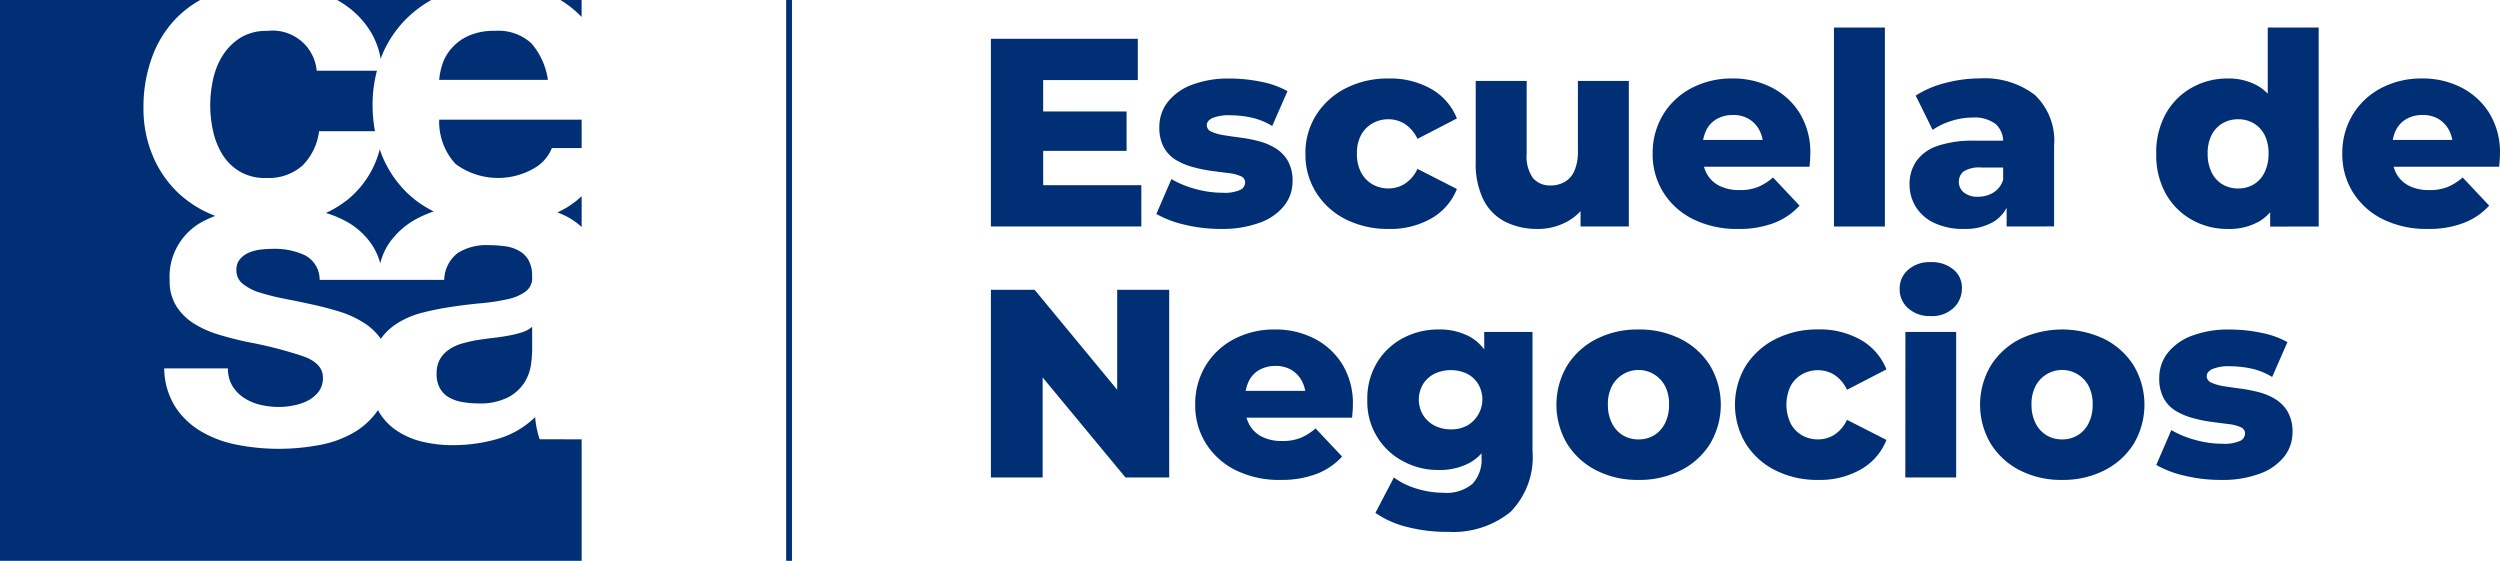 <svg xmlns="http://www.w3.org/2000/svg" xmlns:xlink="http://www.w3.org/1999/xlink" width="177" height="39.705" viewBox="0 0 177 39.705">
  <defs>
    <clipPath id="clip-path">
      <rect id="Rectangle_5359" data-name="Rectangle 5359" width="177" height="39.705" fill="#002f75"/>
    </clipPath>
  </defs>
  <g id="Group_12" data-name="Group 12" transform="translate(0 0)">
    <g id="Group_11" data-name="Group 11" transform="translate(0 0)" clip-path="url(#clip-path)">
      <path id="Path_13642" data-name="Path 13642" d="M62.6,0A7.532,7.532,0,0,1,64.1,1.2V0Z" transform="translate(-22.922 0)" fill="#002f75"/>
      <path id="Path_13643" data-name="Path 13643" d="M62.263,23.066c.146.055.292.112.431.176a4.9,4.9,0,0,1,1.287.856V21.914a6.17,6.17,0,0,1-1.009.776c-.228.138-.466.26-.709.376" transform="translate(-22.8 -8.025)" fill="#002f75"/>
      <path id="Path_13644" data-name="Path 13644" d="M53,3.448a4.332,4.332,0,0,0-1.885.362,3.446,3.446,0,0,0-1.2.9,3.2,3.2,0,0,0-.638,1.131,4.906,4.906,0,0,0-.218,1.076h7.7A5.061,5.061,0,0,0,55.589,4.33,3.462,3.462,0,0,0,53,3.448" transform="translate(-17.966 -1.263)" fill="#002f75"/>
      <path id="Path_13645" data-name="Path 13645" d="M40.053,2.277a5.493,5.493,0,0,1,.691,1.887c.019-.049.032-.1.053-.151a7.894,7.894,0,0,1,1.8-2.719A8.2,8.2,0,0,1,44.329,0H37.663c.2.111.387.228.57.356a6.267,6.267,0,0,1,1.82,1.921" transform="translate(-13.792 0)" fill="#002f75"/>
      <path id="Path_13646" data-name="Path 13646" d="M38,30.334a6.794,6.794,0,0,1-.112-.8,6.36,6.36,0,0,1-2.676,1.548,11.408,11.408,0,0,1-3.14.437,9.139,9.139,0,0,1-2.305-.28,5.543,5.543,0,0,1-1.868-.882,4.158,4.158,0,0,1-1.141-1.318,5.253,5.253,0,0,1-1.633,1.541,7.461,7.461,0,0,1-2.514.929,15.387,15.387,0,0,1-2.885.267,15.045,15.045,0,0,1-2.93-.283,7.977,7.977,0,0,1-2.552-.945A5.51,5.51,0,0,1,12.406,28.8a5.241,5.241,0,0,1-.78-2.718h4.513a2.345,2.345,0,0,0,.312,1.238,2.684,2.684,0,0,0,.82.847,3.548,3.548,0,0,0,1.148.489,5.588,5.588,0,0,0,1.348.157,5.115,5.115,0,0,0,1.046-.113,3.567,3.567,0,0,0,1-.344,2.364,2.364,0,0,0,.749-.627,1.612,1.612,0,0,0,.3-1q0-1.013-1.419-1.512a29.564,29.564,0,0,0-3.958-1.01c-.691-.147-1.361-.321-2.016-.519a7.273,7.273,0,0,1-1.755-.788,3.95,3.95,0,0,1-1.237-1.237,3.308,3.308,0,0,1-.465-1.808,4.41,4.41,0,0,1,2.367-4.182,7.332,7.332,0,0,1,.859-.386,7.936,7.936,0,0,1-2.69-1.694,7.784,7.784,0,0,1-1.758-2.623,8.58,8.58,0,0,1-.632-3.351,10.236,10.236,0,0,1,.583-3.5,7.734,7.734,0,0,1,1.711-2.8A7.534,7.534,0,0,1,14.178,0H0V39.706H41.181v-8.6L38.21,31.1A6.625,6.625,0,0,1,38,30.334" transform="translate(0 -0.001)" fill="#002f75"/>
      <path id="Path_13647" data-name="Path 13647" d="M27.419,13.86a3.59,3.59,0,0,0,2.619-.9,4.163,4.163,0,0,0,1.15-2.407h3.958a10.244,10.244,0,0,1-.17-1.881,9.419,9.419,0,0,1,.309-2.4H31.021a3.131,3.131,0,0,0-3.5-2.82,3.474,3.474,0,0,0-1.907.487,4.059,4.059,0,0,0-1.252,1.257,5.264,5.264,0,0,0-.68,1.7,8.752,8.752,0,0,0-.2,1.839,8.4,8.4,0,0,0,.2,1.794,5.329,5.329,0,0,0,.649,1.65,3.609,3.609,0,0,0,1.221,1.214,3.493,3.493,0,0,0,1.867.472" transform="translate(-8.598 -1.263)" fill="#002f75"/>
      <path id="Path_13648" data-name="Path 13648" d="M50.232,16.516a5.082,5.082,0,0,0,5.536.3,2.864,2.864,0,0,0,1.27-1.437h2.109V13.37H49.062a4.384,4.384,0,0,0,1.17,3.146" transform="translate(-17.966 -4.896)" fill="#002f75"/>
      <path id="Path_13649" data-name="Path 13649" d="M37.816,20.326a7.38,7.38,0,0,1-1.418.853,7.121,7.121,0,0,1,1.534.647,5.174,5.174,0,0,1,1.718,1.587,4.535,4.535,0,0,1,.6,1.33,4.432,4.432,0,0,1,.64-1.443,5.584,5.584,0,0,1,1.868-1.673,8.149,8.149,0,0,1,1.277-.56,7.388,7.388,0,0,1-1.972-1.4,7.8,7.8,0,0,1-1.744-2.7c-.039-.1-.068-.2-.1-.306a6.765,6.765,0,0,1-2.4,3.672" transform="translate(-13.328 -6.099)" fill="#002f75"/>
      <path id="Path_13650" data-name="Path 13650" d="M53.806,37.139c-.343.068-.7.115-1.086.16s-.756.1-1.137.155a10.743,10.743,0,0,0-1.054.25,3.161,3.161,0,0,0-.905.431,2.156,2.156,0,0,0-.618.672,2.1,2.1,0,0,0-.233,1.041,2.028,2.028,0,0,0,.233,1.007,1.725,1.725,0,0,0,.638.648,2.844,2.844,0,0,0,.934.326,6.069,6.069,0,0,0,1.109.1,4.385,4.385,0,0,0,2.169-.44A3.072,3.072,0,0,0,55,40.434a3.272,3.272,0,0,0,.453-1.246,8.389,8.389,0,0,0,.084-1.006V36.508a2.146,2.146,0,0,1-.754.4,7.863,7.863,0,0,1-.972.234" transform="translate(-17.86 -13.369)" fill="#002f75"/>
      <path id="Path_13651" data-name="Path 13651" d="M36.808,29.84H32.3A1.946,1.946,0,0,0,31.258,28.1a5.04,5.04,0,0,0-2.212-.456c-.267,0-.556.016-.868.047a3.149,3.149,0,0,0-.851.208,1.694,1.694,0,0,0-.649.455,1.136,1.136,0,0,0-.272.8,1.186,1.186,0,0,0,.47.979,3.536,3.536,0,0,0,1.216.616,16.543,16.543,0,0,0,1.716.429c.649.122,1.307.261,1.974.408.69.15,1.361.327,2.022.534a7.087,7.087,0,0,1,1.749.84,4.21,4.21,0,0,1,1.076,1.055,4.116,4.116,0,0,1,1.083-1.045,6.169,6.169,0,0,1,1.868-.808,20.623,20.623,0,0,1,2.122-.421c.711-.106,1.412-.192,2.1-.251a14.009,14.009,0,0,0,1.835-.288,3.269,3.269,0,0,0,1.267-.552,1.18,1.18,0,0,0,.437-1.057,2.245,2.245,0,0,0-.253-1.15,1.739,1.739,0,0,0-.672-.658,2.67,2.67,0,0,0-.968-.321,8.515,8.515,0,0,0-1.184-.08,3.777,3.777,0,0,0-2.208.57,2.5,2.5,0,0,0-.938,1.888H36.808Z" transform="translate(-9.669 -10.027)" fill="#002f75"/>
      <rect id="Rectangle_5357" data-name="Rectangle 5357" width="0.412" height="39.705" transform="translate(55.66)" fill="#002f75"/>
      <path id="Path_13652" data-name="Path 13652" d="M114.391,14.7h6.949v2.924H110.689V4.335h10.4V7.258h-6.7Zm-.266-5.221h6.17V12.27h-6.17Z" transform="translate(-40.533 -1.588)" fill="#002f75"/>
      <path id="Path_13653" data-name="Path 13653" d="M133.726,19.419a10.739,10.739,0,0,1-2.554-.3,7.308,7.308,0,0,1-2-.759l1.064-2.468a6.98,6.98,0,0,0,1.708.7,7.144,7.144,0,0,0,1.9.266,2.788,2.788,0,0,0,1.262-.2.6.6,0,0,0,.351-.541.475.475,0,0,0-.323-.437,2.931,2.931,0,0,0-.873-.218q-.55-.067-1.186-.152a10.063,10.063,0,0,1-1.3-.266,4.781,4.781,0,0,1-1.206-.5,2.388,2.388,0,0,1-.864-.892,2.9,2.9,0,0,1-.323-1.443,2.844,2.844,0,0,1,.579-1.756,3.916,3.916,0,0,1,1.69-1.225,7.252,7.252,0,0,1,2.743-.456A10.878,10.878,0,0,1,136.584,9a6.289,6.289,0,0,1,1.87.664l-1.082,2.468a4.782,4.782,0,0,0-1.519-.607,7.262,7.262,0,0,0-1.424-.152,3.056,3.056,0,0,0-1.3.2q-.39.2-.39.5a.505.505,0,0,0,.342.465,3.271,3.271,0,0,0,.873.247q.531.086,1.186.171a10.363,10.363,0,0,1,1.3.256,4.277,4.277,0,0,1,1.177.5,2.6,2.6,0,0,1,.864.892,2.822,2.822,0,0,1,.332,1.452,2.744,2.744,0,0,1-.57,1.69,3.852,3.852,0,0,1-1.708,1.215,7.6,7.6,0,0,1-2.81.456" transform="translate(-47.3 -3.211)" fill="#002f75"/>
      <path id="Path_13654" data-name="Path 13654" d="M151.728,19.419a6.589,6.589,0,0,1-3.057-.683,5.241,5.241,0,0,1-2.088-1.889,5.034,5.034,0,0,1-.76-2.743,5.024,5.024,0,0,1,.76-2.753,5.338,5.338,0,0,1,2.088-1.889,6.515,6.515,0,0,1,3.057-.693,5.835,5.835,0,0,1,3.018.75,4.152,4.152,0,0,1,1.8,2.079l-2.791,1.443a2.539,2.539,0,0,0-.892-1.054,2.145,2.145,0,0,0-1.158-.332,2.247,2.247,0,0,0-1.129.285,2.125,2.125,0,0,0-.807.816,2.685,2.685,0,0,0-.3,1.347,2.71,2.71,0,0,0,.3,1.329,2.1,2.1,0,0,0,.807.835,2.253,2.253,0,0,0,1.129.285,2.14,2.14,0,0,0,1.158-.332,2.533,2.533,0,0,0,.892-1.053l2.791,1.424a4.152,4.152,0,0,1-1.8,2.079,5.835,5.835,0,0,1-3.018.75" transform="translate(-53.398 -3.211)" fill="#002f75"/>
      <path id="Path_13655" data-name="Path 13655" d="M169.21,19.518a5,5,0,0,1-2.249-.494,3.5,3.5,0,0,1-1.557-1.547,5.687,5.687,0,0,1-.56-2.686V9.038h3.607V14.2a2.636,2.636,0,0,0,.446,1.718,1.57,1.57,0,0,0,1.263.522,1.982,1.982,0,0,0,.977-.247,1.637,1.637,0,0,0,.693-.788,3.32,3.32,0,0,0,.247-1.376V9.038h3.607V19.346h-3.418v-2.9l.665.816a3.761,3.761,0,0,1-1.547,1.7,4.365,4.365,0,0,1-2.174.56" transform="translate(-60.363 -3.31)" fill="#002f75"/>
      <path id="Path_13656" data-name="Path 13656" d="M190.668,19.419a6.948,6.948,0,0,1-3.2-.693,5.2,5.2,0,0,1-2.107-1.9,5.047,5.047,0,0,1-.75-2.724,5.222,5.222,0,0,1,.731-2.762,5.123,5.123,0,0,1,2.012-1.889,6.1,6.1,0,0,1,2.914-.684,5.977,5.977,0,0,1,2.762.636,5.031,5.031,0,0,1,1.993,1.822,5.319,5.319,0,0,1,.75,2.9q0,.19-.019.437t-.038.456h-8.144v-1.9H193.8l-1.367.532a2.414,2.414,0,0,0-.257-1.206,2.016,2.016,0,0,0-.75-.807,2.141,2.141,0,0,0-1.12-.285,2.279,2.279,0,0,0-1.158.285,1.848,1.848,0,0,0-.75.807,2.748,2.748,0,0,0-.257,1.225v.551a2.61,2.61,0,0,0,.313,1.31,2.086,2.086,0,0,0,.9.845,3.115,3.115,0,0,0,1.405.294,3.451,3.451,0,0,0,1.309-.219,3.972,3.972,0,0,0,1.064-.674l1.879,1.993a4.727,4.727,0,0,1-1.8,1.225,6.917,6.917,0,0,1-2.544.427" transform="translate(-67.602 -3.211)" fill="#002f75"/>
      <rect id="Rectangle_5358" data-name="Rectangle 5358" width="3.607" height="14.087" transform="translate(129.843 1.95)" fill="#002f75"/>
      <path id="Path_13657" data-name="Path 13657" d="M217.141,19.419A4.738,4.738,0,0,1,215.062,19a3.053,3.053,0,0,1-1.31-1.139,2.975,2.975,0,0,1-.446-1.595,2.838,2.838,0,0,1,.484-1.652,2.994,2.994,0,0,1,1.5-1.073,7.679,7.679,0,0,1,2.592-.37h2.429v1.9h-1.936a2.1,2.1,0,0,0-1.225.266.9.9,0,0,0-.351.759.925.925,0,0,0,.361.75,1.513,1.513,0,0,0,.987.294,2.056,2.056,0,0,0,1.091-.294,1.63,1.63,0,0,0,.693-.9l.494,1.329a2.652,2.652,0,0,1-1.11,1.6,3.91,3.91,0,0,1-2.174.541m3.038-.171V17.33l-.247-.475V13.325A1.676,1.676,0,0,0,219.41,12a2.459,2.459,0,0,0-1.661-.465,4.91,4.91,0,0,0-1.509.247,4.686,4.686,0,0,0-1.3.626l-1.2-2.43a7.163,7.163,0,0,1,2.1-.892,9.552,9.552,0,0,1,2.44-.323,5.861,5.861,0,0,1,3.882,1.158,4.453,4.453,0,0,1,1.377,3.607v5.714Z" transform="translate(-78.109 -3.211)" fill="#002f75"/>
      <path id="Path_13658" data-name="Path 13658" d="M245.912,17.335a5.077,5.077,0,0,1-2.544-.655,4.785,4.785,0,0,1-1.832-1.841,5.614,5.614,0,0,1-.674-2.819,5.654,5.654,0,0,1,.674-2.838,4.786,4.786,0,0,1,1.832-1.842,5.083,5.083,0,0,1,2.544-.655,4.157,4.157,0,0,1,2.24.579,3.552,3.552,0,0,1,1.4,1.756,8.1,8.1,0,0,1,.475,3,8.568,8.568,0,0,1-.446,3,3.373,3.373,0,0,1-1.367,1.747,4.315,4.315,0,0,1-2.306.57m.759-2.867a2.115,2.115,0,0,0,1.092-.285,2,2,0,0,0,.769-.846,2.876,2.876,0,0,0,.285-1.319,2.843,2.843,0,0,0-.285-1.348,2.048,2.048,0,0,0-.769-.816,2.115,2.115,0,0,0-1.092-.285,2.155,2.155,0,0,0-1.11.285,2.048,2.048,0,0,0-.769.816,2.843,2.843,0,0,0-.285,1.348,2.876,2.876,0,0,0,.285,1.319,2,2,0,0,0,.769.846,2.155,2.155,0,0,0,1.11.285m2.26,2.7V15.4l.019-3.4-.19-3.4V3.077h3.607V17.164Z" transform="translate(-88.2 -1.127)" fill="#002f75"/>
      <path id="Path_13659" data-name="Path 13659" d="M267.705,19.419a6.948,6.948,0,0,1-3.2-.693,5.2,5.2,0,0,1-2.107-1.9,5.047,5.047,0,0,1-.75-2.724,5.222,5.222,0,0,1,.731-2.762,5.123,5.123,0,0,1,2.012-1.889,6.1,6.1,0,0,1,2.914-.684,5.977,5.977,0,0,1,2.762.636,5.031,5.031,0,0,1,1.993,1.822,5.313,5.313,0,0,1,.75,2.9q0,.19-.019.437t-.038.456h-8.144v-1.9h6.227l-1.367.532a2.414,2.414,0,0,0-.257-1.206,2.015,2.015,0,0,0-.75-.807,2.141,2.141,0,0,0-1.12-.285,2.28,2.28,0,0,0-1.158.285,1.848,1.848,0,0,0-.75.807,2.748,2.748,0,0,0-.257,1.225v.551a2.609,2.609,0,0,0,.313,1.31,2.086,2.086,0,0,0,.9.845,3.115,3.115,0,0,0,1.405.294,3.451,3.451,0,0,0,1.309-.219,3.972,3.972,0,0,0,1.064-.674l1.879,1.993a4.727,4.727,0,0,1-1.8,1.225,6.917,6.917,0,0,1-2.544.427" transform="translate(-95.812 -3.211)" fill="#002f75"/>
      <path id="Path_13660" data-name="Path 13660" d="M110.689,45.66V32.371h3.094l7.309,8.847h-1.462V32.371h3.683V45.66h-3.095l-7.328-8.847h1.462V45.66Z" transform="translate(-40.533 -11.854)" fill="#002f75"/>
      <path id="Path_13661" data-name="Path 13661" d="M139.569,47.455a6.948,6.948,0,0,1-3.2-.693,5.2,5.2,0,0,1-2.107-1.9,5.047,5.047,0,0,1-.75-2.724,5.221,5.221,0,0,1,.731-2.762,5.13,5.13,0,0,1,2.012-1.889,6.1,6.1,0,0,1,2.914-.683,5.977,5.977,0,0,1,2.762.636,5.028,5.028,0,0,1,1.993,1.823,5.314,5.314,0,0,1,.75,2.894q0,.191-.019.437t-.038.456h-8.144v-1.9H142.7l-1.367.532a2.414,2.414,0,0,0-.257-1.206,2.022,2.022,0,0,0-.75-.807,2.147,2.147,0,0,0-1.12-.284,2.286,2.286,0,0,0-1.158.284,1.852,1.852,0,0,0-.75.807,2.748,2.748,0,0,0-.257,1.225v.551a2.609,2.609,0,0,0,.313,1.31,2.086,2.086,0,0,0,.9.845,3.115,3.115,0,0,0,1.405.294,3.451,3.451,0,0,0,1.309-.219,3.972,3.972,0,0,0,1.064-.674l1.879,1.993a4.727,4.727,0,0,1-1.8,1.225,6.917,6.917,0,0,1-2.544.427" transform="translate(-48.89 -13.477)" fill="#002f75"/>
      <path id="Path_13662" data-name="Path 13662" d="M157.773,46.752a5.185,5.185,0,0,1-2.5-.617,4.748,4.748,0,0,1-2.535-4.357,4.915,4.915,0,0,1,.693-2.639,4.742,4.742,0,0,1,1.841-1.728,5.264,5.264,0,0,1,2.5-.607,4.493,4.493,0,0,1,2.259.531,3.371,3.371,0,0,1,1.415,1.642,7.038,7.038,0,0,1,.484,2.8,7.035,7.035,0,0,1-.484,2.8,3.363,3.363,0,0,1-1.415,1.642,4.48,4.48,0,0,1-2.259.532m.646,4.385a11.487,11.487,0,0,1-2.829-.342,6.738,6.738,0,0,1-2.278-1.006l1.31-2.506a5.069,5.069,0,0,0,1.6.788,6.421,6.421,0,0,0,1.889.294,2.857,2.857,0,0,0,2.079-.636,2.507,2.507,0,0,0,.636-1.851v-1.2l.19-2.9v-4.8h3.418V45.4a5.529,5.529,0,0,1-1.567,4.329,6.445,6.445,0,0,1-4.451,1.4m.228-7.252a2.4,2.4,0,0,0,1.158-.266,2.14,2.14,0,0,0,.788-2.943,1.991,1.991,0,0,0-.788-.731,2.725,2.725,0,0,0-2.306,0,2.038,2.038,0,0,0-.807.731,2.145,2.145,0,0,0,0,2.2,2.115,2.115,0,0,0,.807.74,2.416,2.416,0,0,0,1.148.266" transform="translate(-55.932 -13.477)" fill="#002f75"/>
      <path id="Path_13663" data-name="Path 13663" d="M179.669,47.455a6.4,6.4,0,0,1-3-.683,5.2,5.2,0,0,1-2.06-1.889,5.424,5.424,0,0,1,0-5.505,5.208,5.208,0,0,1,2.06-1.889,6.388,6.388,0,0,1,3-.684,6.454,6.454,0,0,1,3.009.684,5.2,5.2,0,0,1,2.069,1.889,5.428,5.428,0,0,1,0,5.505,5.2,5.2,0,0,1-2.069,1.889,6.461,6.461,0,0,1-3.009.683m0-2.867a2.118,2.118,0,0,0,1.092-.285,2.067,2.067,0,0,0,.778-.845,2.847,2.847,0,0,0,.293-1.339,2.722,2.722,0,0,0-.293-1.329,2.122,2.122,0,0,0-3.74,0,2.715,2.715,0,0,0-.295,1.329,2.839,2.839,0,0,0,.295,1.339,2.058,2.058,0,0,0,.778.845,2.113,2.113,0,0,0,1.091.285" transform="translate(-63.664 -13.477)" fill="#002f75"/>
      <path id="Path_13664" data-name="Path 13664" d="M199.711,47.455a6.59,6.59,0,0,1-3.057-.683,5.241,5.241,0,0,1-2.088-1.889,5.348,5.348,0,0,1,0-5.5,5.338,5.338,0,0,1,2.088-1.889,6.515,6.515,0,0,1,3.057-.693,5.835,5.835,0,0,1,3.018.75,4.152,4.152,0,0,1,1.8,2.079l-2.791,1.443a2.539,2.539,0,0,0-.892-1.054,2.145,2.145,0,0,0-1.158-.331,2.247,2.247,0,0,0-1.129.285,2.125,2.125,0,0,0-.807.816,3.1,3.1,0,0,0,0,2.677,2.1,2.1,0,0,0,.807.835,2.253,2.253,0,0,0,1.129.285,2.14,2.14,0,0,0,1.158-.332,2.533,2.533,0,0,0,.892-1.053l2.791,1.424a4.152,4.152,0,0,1-1.8,2.079,5.835,5.835,0,0,1-3.018.75" transform="translate(-70.969 -13.477)" fill="#002f75"/>
      <path id="Path_13665" data-name="Path 13665" d="M214.4,33.1a2.273,2.273,0,0,1-1.6-.551,1.781,1.781,0,0,1-.6-1.367,1.755,1.755,0,0,1,.6-1.358,2.3,2.3,0,0,1,1.6-.541A2.392,2.392,0,0,1,216,29.8a1.637,1.637,0,0,1,.607,1.31,1.884,1.884,0,0,1-.6,1.424,2.228,2.228,0,0,1-1.6.57m-1.8,1.12H216.2V44.53H212.6Z" transform="translate(-77.704 -10.724)" fill="#002f75"/>
      <path id="Path_13666" data-name="Path 13666" d="M226.993,47.455a6.4,6.4,0,0,1-3-.683,5.2,5.2,0,0,1-2.06-1.889,5.424,5.424,0,0,1,0-5.505,5.208,5.208,0,0,1,2.06-1.889,6.941,6.941,0,0,1,6.009,0,5.2,5.2,0,0,1,2.069,1.889,5.428,5.428,0,0,1,0,5.505A5.2,5.2,0,0,1,230,46.771a6.457,6.457,0,0,1-3.009.683m0-2.867a2.118,2.118,0,0,0,1.092-.285,2.067,2.067,0,0,0,.778-.845,2.847,2.847,0,0,0,.294-1.339,2.722,2.722,0,0,0-.294-1.329,2.122,2.122,0,0,0-3.74,0,2.715,2.715,0,0,0-.295,1.329,2.839,2.839,0,0,0,.295,1.339,2.062,2.062,0,0,0,.778.845,2.114,2.114,0,0,0,1.091.285" transform="translate(-80.994 -13.477)" fill="#002f75"/>
      <path id="Path_13667" data-name="Path 13667" d="M245.419,47.455a10.739,10.739,0,0,1-2.554-.3,7.308,7.308,0,0,1-2-.759l1.064-2.468a6.98,6.98,0,0,0,1.708.7,7.144,7.144,0,0,0,1.9.266,2.788,2.788,0,0,0,1.262-.2.6.6,0,0,0,.351-.541.475.475,0,0,0-.323-.437,2.931,2.931,0,0,0-.873-.218q-.55-.067-1.186-.152a10.062,10.062,0,0,1-1.3-.266,4.781,4.781,0,0,1-1.206-.5,2.388,2.388,0,0,1-.864-.892,2.9,2.9,0,0,1-.323-1.443,2.843,2.843,0,0,1,.579-1.756,3.91,3.91,0,0,1,1.69-1.225,7.252,7.252,0,0,1,2.743-.456,10.878,10.878,0,0,1,2.193.228,6.271,6.271,0,0,1,1.87.664l-1.082,2.468a4.782,4.782,0,0,0-1.519-.607,7.262,7.262,0,0,0-1.424-.152,3.068,3.068,0,0,0-1.3.2q-.39.2-.39.5a.506.506,0,0,0,.342.465,3.271,3.271,0,0,0,.873.247q.531.086,1.186.171a10.364,10.364,0,0,1,1.3.256,4.258,4.258,0,0,1,1.177.5,2.6,2.6,0,0,1,.864.892,2.822,2.822,0,0,1,.332,1.452,2.744,2.744,0,0,1-.57,1.69A3.852,3.852,0,0,1,248.228,47a7.6,7.6,0,0,1-2.81.456" transform="translate(-88.2 -13.477)" fill="#002f75"/>
    </g>
  </g>
</svg>

